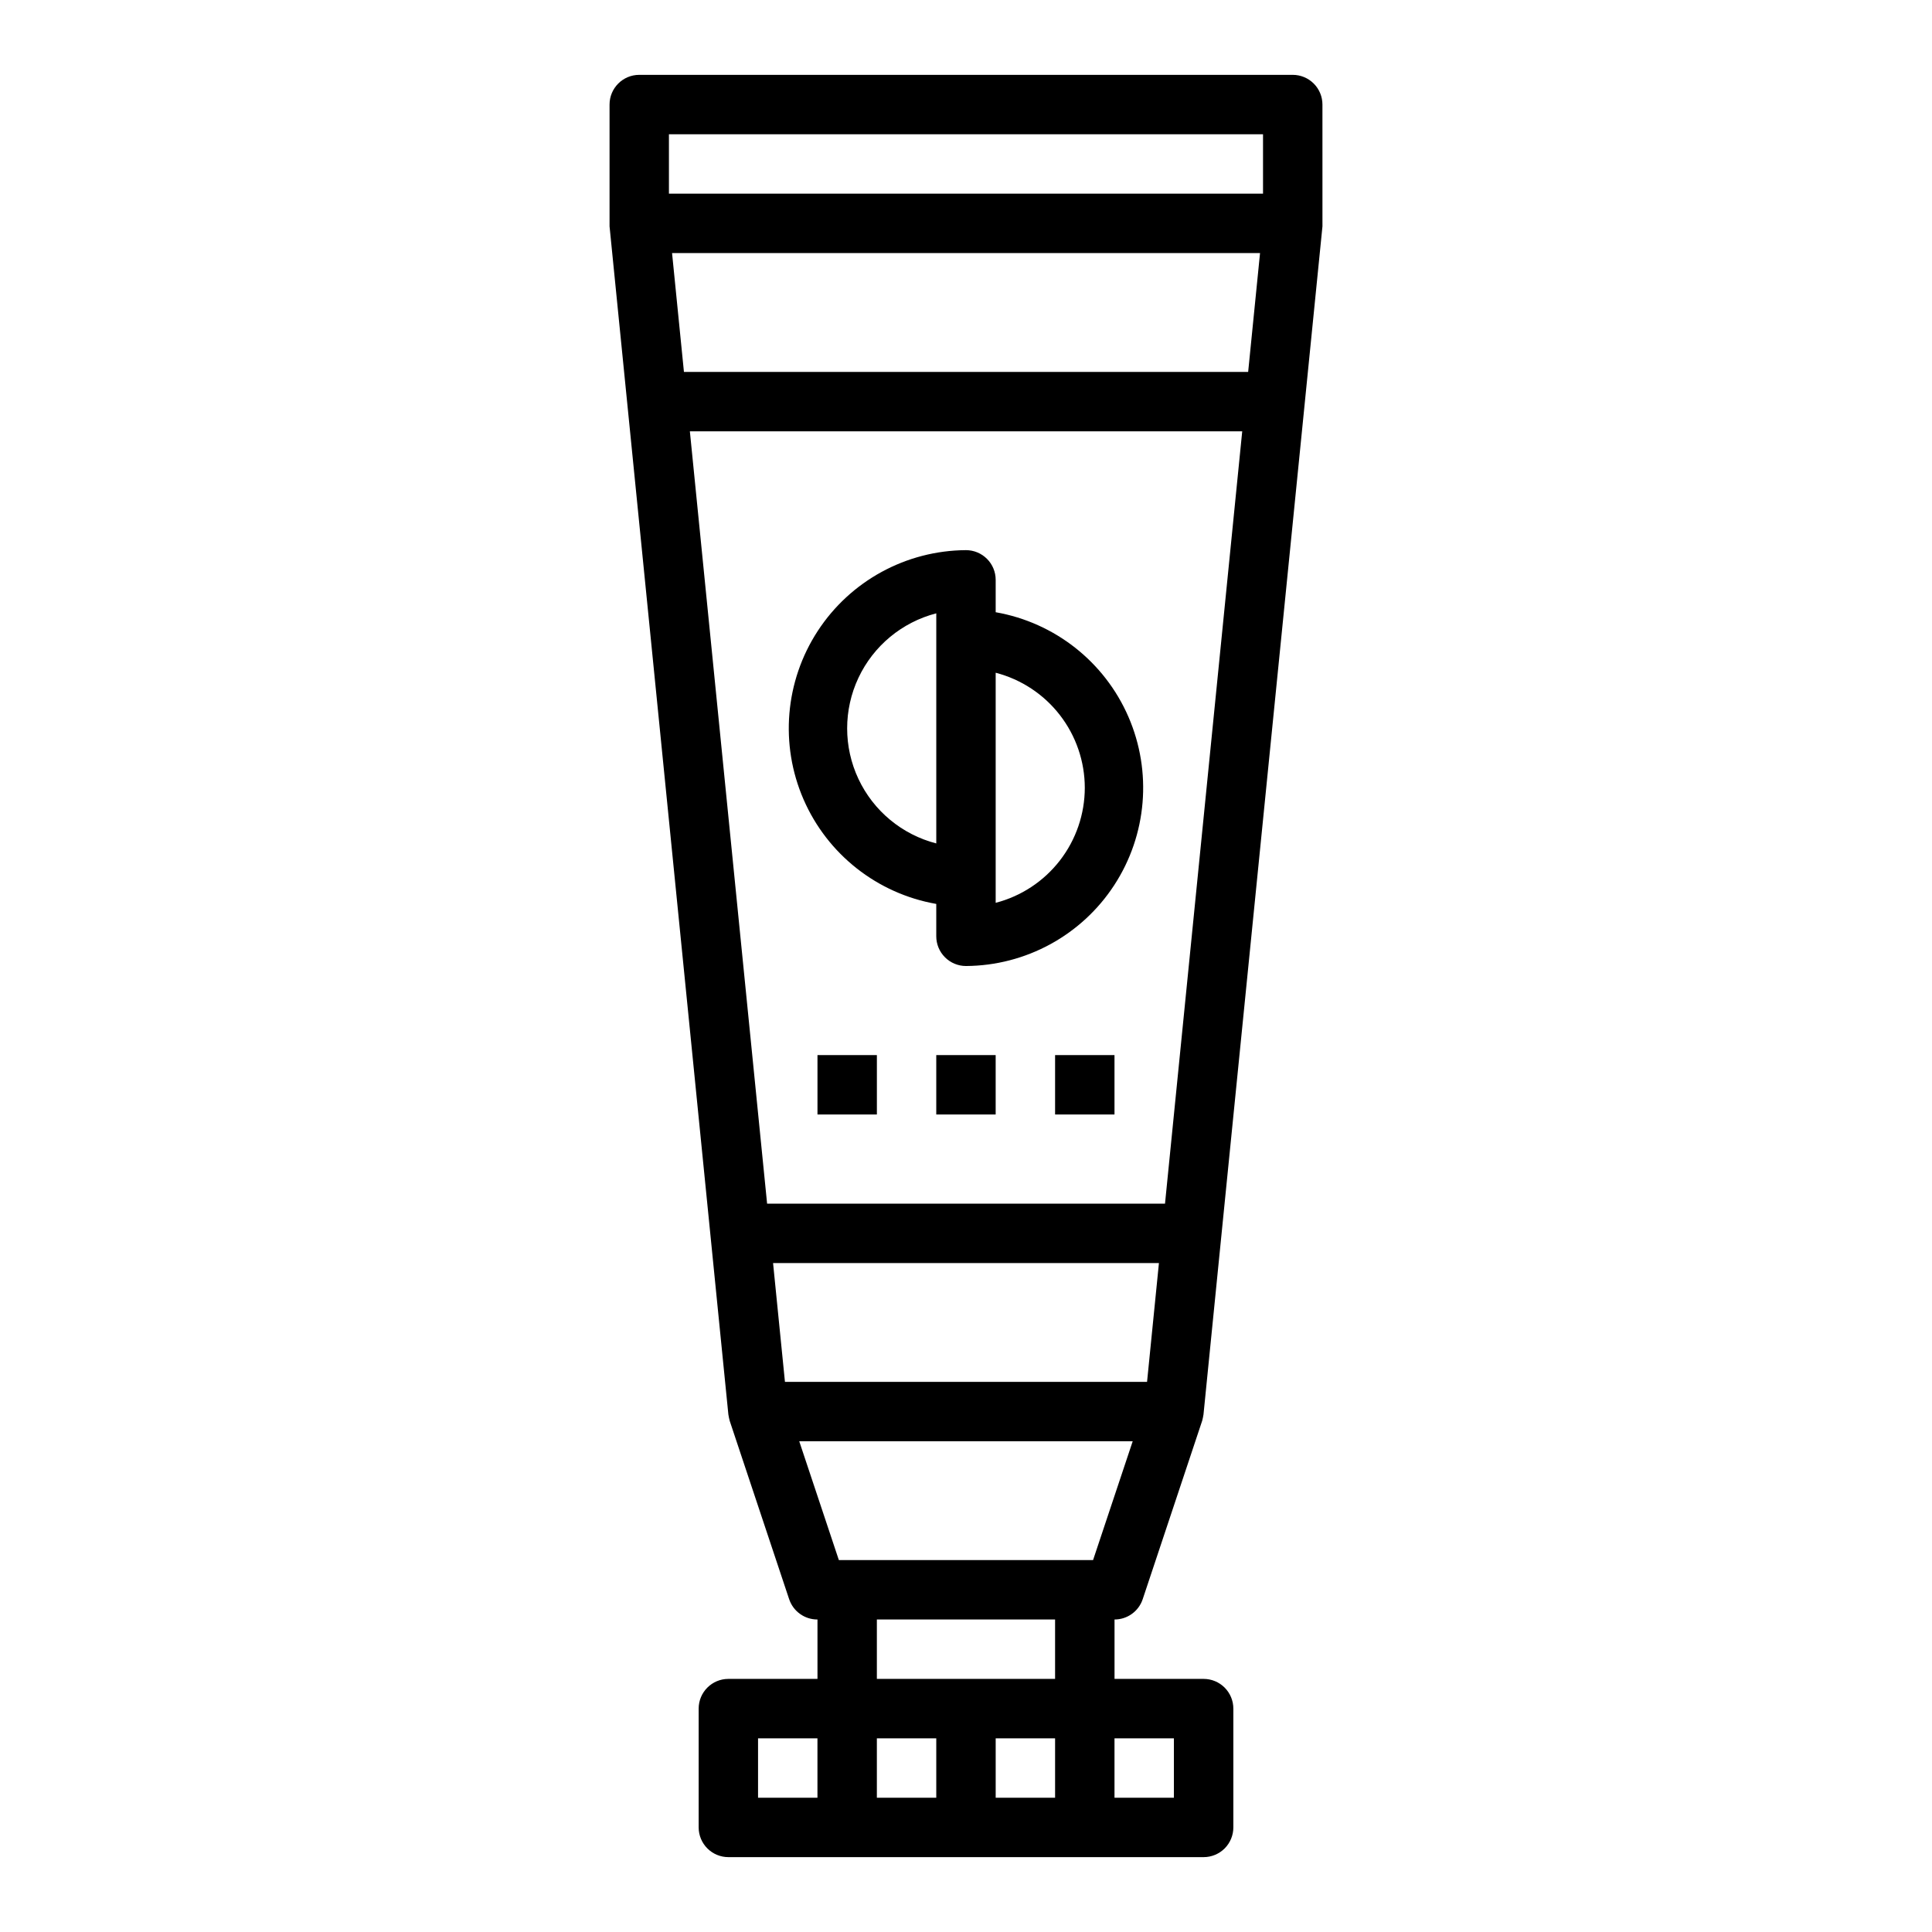 <?xml version="1.0" encoding="UTF-8"?>
<!-- Uploaded to: ICON Repo, www.svgrepo.com, Generator: ICON Repo Mixer Tools -->
<svg fill="#000000" width="800px" height="800px" version="1.1" viewBox="144 144 512 512" xmlns="http://www.w3.org/2000/svg">
 <g>
  <path d="m494.46 171.71c0-2.09-0.828-4.09-2.305-5.566-1.477-1.477-3.477-2.309-5.566-2.309h-173.18c-4.348 0-7.871 3.527-7.871 7.875v31.488 0.789l26.766 267.65 4.723 47.23c0.09 0.57 0.211 1.141 0.359 1.699l15.742 47.23h0.004c1.074 3.231 4.106 5.402 7.508 5.387v15.742h-23.613c-4.348 0-7.875 3.527-7.875 7.875v31.488c0 2.086 0.832 4.09 2.309 5.566 1.477 1.473 3.477 2.305 5.566 2.305h125.95c2.086 0 4.09-0.832 5.566-2.305 1.473-1.477 2.305-3.481 2.305-5.566v-31.488c0-2.09-0.832-4.09-2.305-5.566-1.477-1.477-3.481-2.309-5.566-2.309h-23.617v-15.742c3.391 0 6.398-2.168 7.469-5.387l15.742-47.23h0.004c0.152-0.559 0.27-1.129 0.359-1.699l4.723-47.23 26.805-267.65v-0.785zm-145.59 307.01h102.26l-3.148 31.488h-95.961zm103.87-15.742h-105.45l-20.469-204.67 146.38-0.004zm-127.49-220.42-3.148-31.488h155.82l-3.148 31.488zm-3.977-62.977h157.44v15.742h-157.44zm23.617 425.09h15.742v15.742h-15.742zm31.488 0h15.742v15.742h-15.742zm31.488 0h15.742v15.742h-15.742zm47.23 15.742h-15.742v-15.742h15.742zm-31.488-31.488h-47.23v-15.742h47.23zm10.066-31.488h-67.367l-10.5-31.488h88.371z"/>
  <path d="m392.12 383.55v8.578c0 2.09 0.832 4.09 2.309 5.566 1.477 1.477 3.477 2.309 5.566 2.309 15.867-0.094 30.633-8.148 39.297-21.445 8.664-13.297 10.07-30.059 3.746-44.613-6.324-14.555-19.539-24.961-35.172-27.699v-8.578c0-2.09-0.828-4.094-2.305-5.566-1.477-1.477-3.481-2.309-5.566-2.309-15.871 0.094-30.637 8.148-39.301 21.445-8.664 13.297-10.07 30.059-3.746 44.613 6.328 14.555 19.539 24.961 35.172 27.699zm39.363-30.781c-0.008 6.981-2.332 13.758-6.606 19.277-4.273 5.516-10.258 9.461-17.012 11.211v-60.977c6.754 1.754 12.738 5.695 17.012 11.215 4.273 5.516 6.598 12.297 6.606 19.273zm-39.359-46.23v60.977h-0.004c-9.074-2.344-16.637-8.609-20.625-17.094s-3.988-18.305 0-26.789 11.551-14.75 20.625-17.094z"/>
  <path d="m360.64 423.61h15.742v15.742h-15.742z"/>
  <path d="m392.12 423.61h15.742v15.742h-15.742z"/>
  <path d="m423.61 423.61h15.742v15.742h-15.742z"/>
 </g>
</svg>
